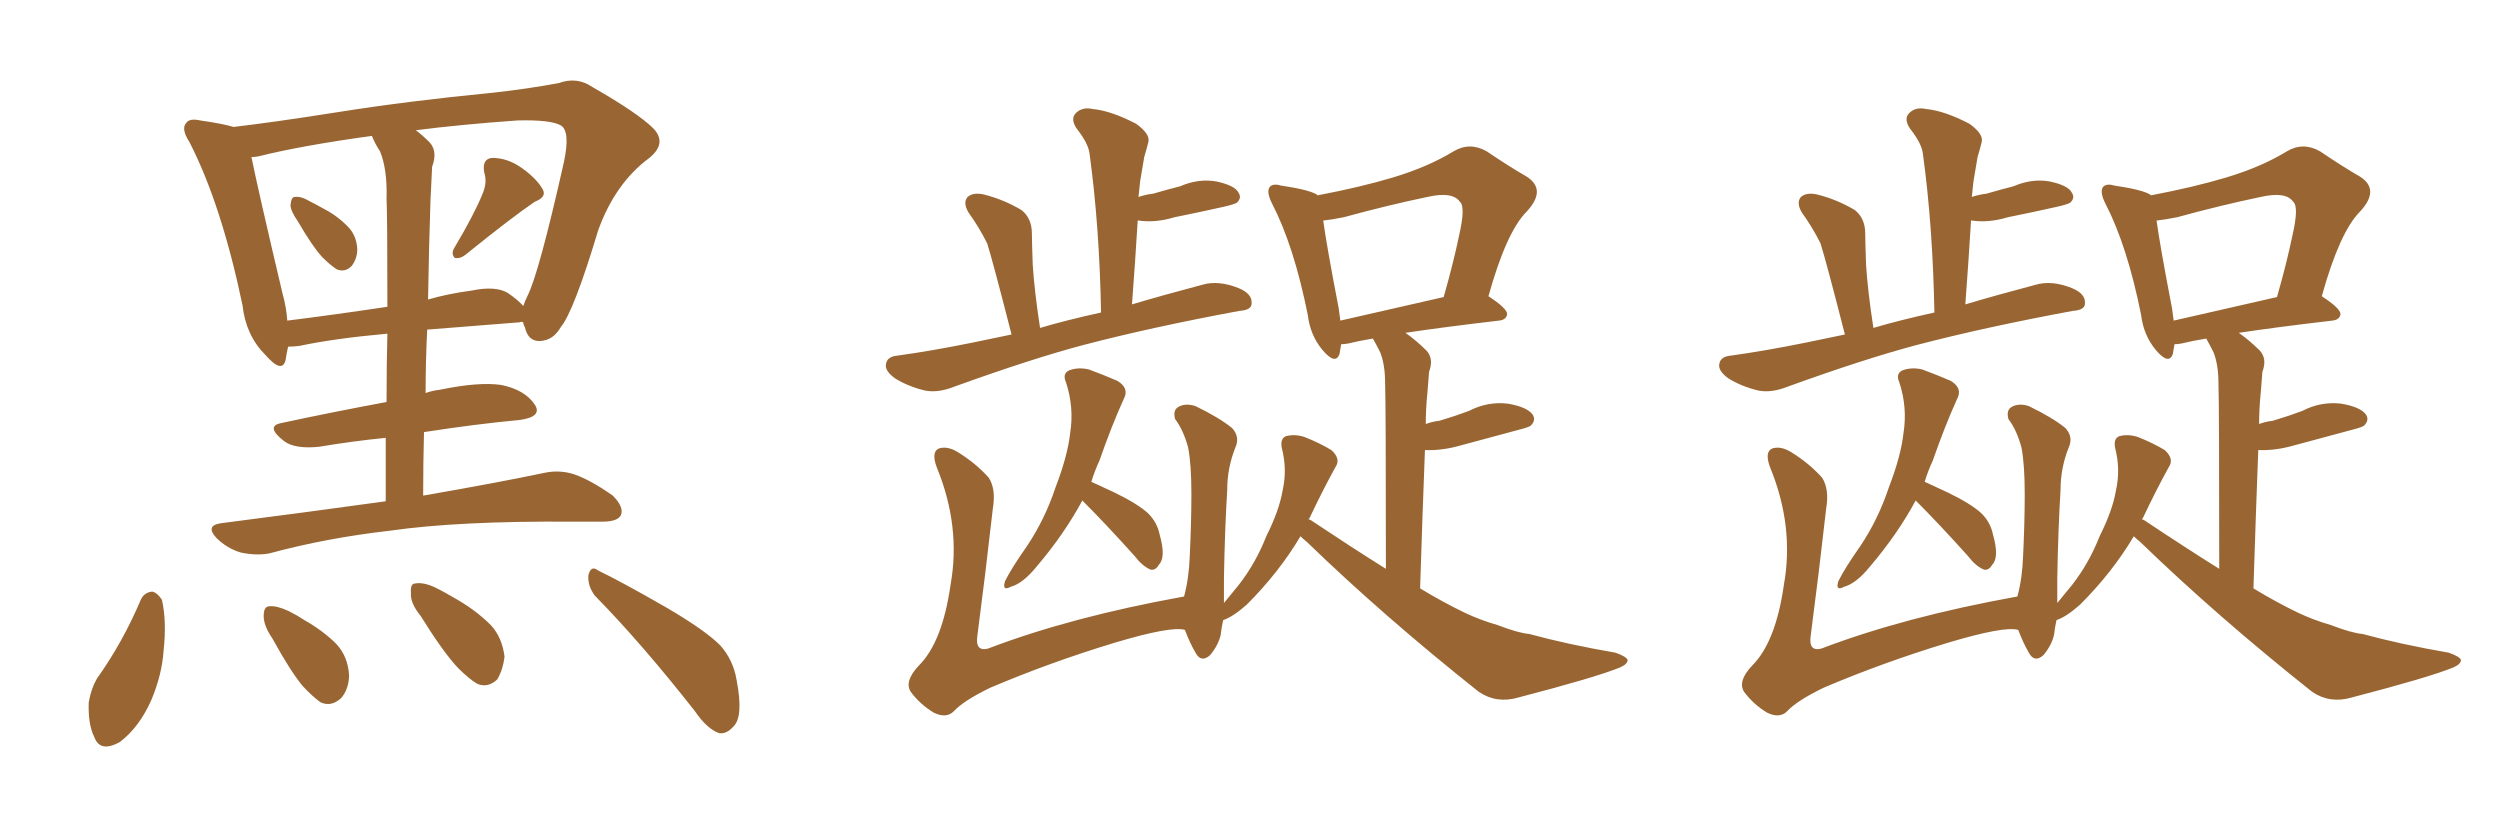 <svg xmlns="http://www.w3.org/2000/svg" xmlns:xlink="http://www.w3.org/1999/xlink" width="450" height="150"><path fill="#996633" padding="10" d="M53.61 39.84L53.61 39.84Q52.29 37.94 52.29 36.91L52.29 36.91Q52.44 35.45 53.03 35.45L53.03 35.45Q54.20 35.30 55.66 36.18L55.66 36.18Q56.84 36.77 57.86 37.35L57.86 37.35Q60.50 38.67 62.40 40.58L62.40 40.58Q64.16 42.19 64.31 44.82L64.31 44.82Q64.31 46.58 63.28 47.90L63.28 47.90Q62.11 49.07 60.64 48.49L60.64 48.49Q59.47 47.75 58.01 46.29L58.01 46.29Q56.25 44.38 53.61 39.84ZM86.87 34.86L86.87 34.86Q87.74 32.81 87.16 31.05L87.16 31.05Q86.72 28.56 88.62 28.42L88.62 28.42Q91.41 28.42 94.04 30.32L94.04 30.32Q96.68 32.23 97.71 34.13L97.71 34.13Q98.44 35.45 96.24 36.33L96.24 36.33Q92.14 39.11 83.79 45.85L83.79 45.85Q82.91 46.58 81.88 46.44L81.88 46.44Q81.15 45.70 81.74 44.68L81.74 44.68Q85.40 38.53 86.87 34.86ZM69.43 90.23L69.43 90.23Q69.43 84.08 69.43 78.81L69.43 78.81Q63.57 79.39 57.42 80.42L57.42 80.42Q53.03 80.86 51.12 79.39L51.12 79.39Q47.75 76.76 50.54 76.17L50.54 76.17Q59.33 74.27 69.58 72.36L69.58 72.36Q69.58 65.48 69.73 60.06L69.73 60.06Q60.06 60.94 53.91 62.26L53.91 62.26Q52.73 62.40 51.86 62.40L51.86 62.40Q51.56 63.72 51.42 64.75L51.42 64.75Q50.83 67.38 47.75 63.87L47.75 63.87Q44.24 60.35 43.65 54.93L43.65 54.93Q39.84 36.77 34.13 25.63L34.13 25.63Q32.52 23.14 33.54 22.12L33.54 22.12Q34.13 21.24 36.04 21.68L36.04 21.68Q40.14 22.27 42.04 22.85L42.04 22.85Q49.51 21.97 60.64 20.21L60.64 20.21Q73.54 18.16 88.62 16.70L88.62 16.70Q95.21 15.97 100.63 14.94L100.63 14.94Q103.86 13.77 106.64 15.67L106.64 15.67Q114.84 20.36 117.63 23.14L117.63 23.14Q120.12 25.78 116.89 28.42L116.89 28.42Q110.74 32.96 107.67 41.46L107.67 41.46Q103.27 56.10 100.93 58.89L100.93 58.89Q99.61 61.23 97.27 61.38L97.27 61.38Q95.07 61.52 94.48 58.89L94.48 58.89Q94.19 58.45 94.19 58.01L94.19 58.01Q93.75 57.86 93.60 58.01L93.60 58.01Q84.08 58.74 76.90 59.33L76.90 59.33Q76.61 64.89 76.61 70.75L76.61 70.75Q77.78 70.31 79.10 70.17L79.10 70.17Q86.13 68.70 90.23 69.29L90.23 69.29Q94.48 70.17 96.24 72.80L96.24 72.80Q97.71 75 93.60 75.59L93.60 75.59Q85.69 76.32 76.32 77.78L76.32 77.78Q76.17 83.35 76.17 89.21L76.17 89.21Q89.65 86.87 98.00 85.11L98.00 85.11Q100.78 84.52 103.42 85.40L103.42 85.40Q106.35 86.43 110.30 89.21L110.30 89.21Q112.35 91.26 111.77 92.72L111.77 92.72Q111.18 93.90 108.40 93.90L108.40 93.90Q105.91 93.90 103.13 93.90L103.13 93.90Q82.62 93.75 70.31 95.51L70.31 95.51Q58.74 96.83 48.49 99.61L48.49 99.61Q46.14 100.05 43.36 99.46L43.36 99.46Q40.87 98.73 38.96 96.83L38.96 96.83Q36.91 94.63 39.70 94.19L39.70 94.19Q55.66 92.14 69.43 90.23ZM68.41 27.25L68.41 27.25Q67.53 25.93 66.94 24.46L66.94 24.46Q54.20 26.22 46.58 28.13L46.58 28.13Q45.85 28.27 45.26 28.27L45.26 28.27Q46.44 34.13 50.83 52.73L50.83 52.73Q51.56 55.37 51.71 57.71L51.71 57.71Q59.91 56.69 69.73 55.22L69.73 55.22Q69.73 38.96 69.58 35.74L69.58 35.74Q69.73 30.47 68.41 27.25ZM77.49 36.04L77.49 36.04Q77.20 44.53 77.05 53.91L77.05 53.91Q80.57 52.88 84.96 52.29L84.96 52.29Q89.21 51.42 91.41 52.73L91.41 52.73Q93.31 54.05 94.19 55.08L94.19 55.08Q94.48 54.20 94.92 53.32L94.92 53.32Q96.97 49.37 101.51 29.15L101.51 29.15Q102.69 23.58 100.93 22.56L100.93 22.56Q99.02 21.53 93.16 21.68L93.16 21.68Q82.91 22.41 74.85 23.44L74.85 23.44Q76.03 24.32 77.34 25.63L77.34 25.63Q78.81 27.25 77.78 30.03L77.78 30.03Q77.64 32.52 77.49 36.04ZM25.34 107.96L25.34 107.96Q25.93 106.64 27.39 106.49L27.39 106.49Q28.27 106.64 29.15 107.96L29.15 107.96Q30.03 111.91 29.44 117.19L29.44 117.19Q29.15 121.44 27.25 125.98L27.25 125.98Q25.05 130.96 21.53 133.59L21.53 133.59Q18.02 135.50 16.99 132.71L16.99 132.71Q15.82 130.37 15.97 126.42L15.97 126.42Q16.41 123.93 17.43 122.17L17.43 122.17Q22.12 115.58 25.34 107.96ZM49.07 114.99L49.07 114.99Q47.46 112.65 47.46 110.89L47.46 110.89Q47.46 109.13 48.49 109.13L48.49 109.13Q49.80 108.98 52.00 110.01L52.00 110.01Q53.47 110.74 54.79 111.62L54.79 111.62Q58.15 113.53 60.50 115.87L60.50 115.87Q62.70 118.21 62.84 121.73L62.84 121.73Q62.70 124.22 61.38 125.68L61.38 125.68Q59.62 127.29 57.71 126.42L57.71 126.42Q56.25 125.39 54.49 123.49L54.49 123.49Q52.29 120.85 49.07 114.99ZM75.73 110.89L75.73 110.89Q73.83 108.54 73.97 106.79L73.97 106.79Q73.83 105.03 74.71 105.03L74.71 105.03Q76.17 104.74 78.37 105.76L78.37 105.76Q80.13 106.64 81.59 107.52L81.59 107.52Q85.55 109.72 88.33 112.50L88.33 112.50Q90.38 114.70 90.82 118.21L90.82 118.21Q90.53 120.56 89.50 122.31L89.50 122.31Q87.74 123.93 85.84 123.05L85.84 123.05Q84.38 122.17 82.47 120.26L82.47 120.26Q79.83 117.48 75.73 110.89ZM107.08 107.23L107.08 107.23L107.08 107.23Q105.76 105.47 105.91 103.56L105.91 103.56Q106.35 101.66 107.67 102.69L107.67 102.69Q111.91 104.74 119.82 109.28L119.82 109.28Q126.86 113.38 129.64 116.16L129.64 116.16Q131.98 118.80 132.57 122.31L132.57 122.31Q133.89 129.05 131.98 130.81L131.98 130.81Q130.81 132.13 129.49 131.98L129.49 131.98Q127.29 131.25 125.10 128.03L125.10 128.03Q115.43 115.72 107.08 107.23ZM182.08 60.21L182.08 60.21Q178.71 47.02 177.69 43.80L177.69 43.80Q176.22 40.87 174.32 38.23L174.32 38.23Q173.29 36.47 174.17 35.45L174.17 35.45Q175.20 34.57 177.10 35.01L177.10 35.01Q180.62 35.89 183.84 37.79L183.84 37.79Q185.74 39.26 185.74 42.04L185.74 42.04Q185.74 43.21 185.89 47.61L185.89 47.61Q186.18 52.29 187.21 59.03L187.21 59.03Q191.60 57.71 198.19 56.25L198.19 56.25Q197.90 40.72 196.14 27.83L196.14 27.83Q196.00 25.93 193.80 23.14L193.80 23.14Q192.63 21.39 193.65 20.36L193.65 20.36Q194.82 19.19 196.73 19.63L196.73 19.63Q199.95 19.92 204.49 22.27L204.49 22.27Q207.13 24.17 206.69 25.63L206.69 25.63Q206.40 26.81 205.96 28.27L205.96 28.27Q205.66 30.03 205.22 32.67L205.22 32.67Q205.08 33.98 204.93 35.45L204.93 35.45Q206.25 35.01 207.57 34.86L207.57 34.86Q210.06 34.13 212.40 33.54L212.40 33.54Q215.77 32.08 218.99 32.67L218.99 32.67Q222.36 33.40 222.95 34.72L222.95 34.72Q223.54 35.60 222.66 36.47L222.66 36.47Q222.22 36.77 220.31 37.21L220.31 37.21Q215.77 38.23 211.38 39.11L211.38 39.11Q208.01 40.14 204.93 39.70L204.93 39.70Q204.93 39.70 204.79 39.70L204.79 39.70Q204.35 46.88 203.76 54.79L203.76 54.79Q209.18 53.17 216.36 51.27L216.36 51.27Q219.29 50.39 222.95 51.86L222.95 51.86Q225.44 52.88 225.29 54.64L225.29 54.64Q225.29 55.81 223.10 55.96L223.10 55.96Q207.28 58.89 194.97 62.11L194.97 62.11Q185.60 64.60 171.83 69.58L171.83 69.58Q168.90 70.75 166.55 70.31L166.55 70.31Q163.48 69.58 161.13 68.12L161.13 68.12Q159.08 66.65 159.52 65.33L159.52 65.33Q159.81 64.16 161.57 64.01L161.57 64.01Q167.87 63.13 175.05 61.67L175.05 61.67Q177.10 61.23 182.08 60.21ZM194.82 90.09L194.82 90.09Q191.60 96.09 186.62 101.95L186.62 101.95Q184.13 105.03 181.93 105.62L181.93 105.62Q180.32 106.49 180.91 104.59L180.91 104.59Q182.08 102.25 184.86 98.29L184.86 98.29Q188.09 93.46 189.99 87.74L189.99 87.74Q192.19 82.03 192.63 77.93L192.63 77.93Q193.36 73.39 191.89 68.85L191.89 68.85Q191.16 67.24 192.48 66.65L192.48 66.65Q194.09 66.06 196.00 66.50L196.00 66.50Q198.78 67.53 201.12 68.55L201.12 68.55Q203.32 69.87 202.29 71.78L202.29 71.78Q200.10 76.61 197.90 82.91L197.90 82.91Q197.02 84.81 196.44 86.72L196.44 86.72Q198.34 87.60 200.54 88.62L200.54 88.62Q204.79 90.67 206.69 92.43L206.69 92.43Q208.30 94.04 208.74 96.24L208.74 96.24Q209.91 100.34 208.59 101.66L208.59 101.66Q208.01 102.69 207.13 102.54L207.13 102.54Q205.66 101.95 204.20 100.05L204.20 100.05Q198.93 94.19 194.82 90.09ZM213.28 113.38L213.28 113.38Q210.79 112.65 200.54 115.72L200.54 115.72Q188.96 119.24 178.27 123.78L178.27 123.78Q173.44 126.12 171.68 128.03L171.68 128.03Q170.36 129.35 168.16 128.32L168.16 128.32Q165.67 126.86 163.92 124.51L163.92 124.51Q162.74 122.61 165.38 119.82L165.38 119.82Q169.63 115.58 171.09 105.32L171.09 105.32Q173.00 94.78 168.60 84.08L168.60 84.08Q167.58 81.30 169.04 80.71L169.04 80.71Q170.51 80.27 172.27 81.30L172.27 81.30Q175.63 83.35 177.98 85.99L177.98 85.99Q179.30 88.04 178.71 91.55L178.71 91.55Q177.39 103.27 175.93 114.40L175.93 114.40Q175.49 117.33 177.83 116.75L177.83 116.75Q192.77 111.04 213.13 107.37L213.13 107.37Q214.01 104.15 214.16 100.05L214.16 100.05Q214.45 93.90 214.45 88.92L214.45 88.92Q214.45 83.64 213.87 80.57L213.87 80.57Q212.99 77.34 211.52 75.44L211.52 75.44Q211.08 73.83 212.11 73.24L212.11 73.24Q213.43 72.51 215.19 73.10L215.19 73.10Q219.43 75.15 221.78 77.05L221.78 77.05Q223.24 78.66 222.36 80.57L222.36 80.57Q220.90 84.23 220.90 88.18L220.90 88.18Q220.46 95.36 220.31 104.15L220.31 104.15Q220.31 106.35 220.31 108.54L220.31 108.54Q221.48 107.08 222.95 105.32L222.95 105.32Q226.03 101.37 227.93 96.53L227.93 96.53Q230.27 91.85 230.86 88.33L230.86 88.33Q231.74 84.52 230.71 80.57L230.71 80.57Q230.42 78.96 231.45 78.52L231.45 78.52Q233.06 78.08 234.81 78.66L234.81 78.66Q237.45 79.69 239.65 81.01L239.65 81.01Q241.41 82.62 240.38 84.08L240.38 84.08Q238.04 88.33 235.69 93.31L235.69 93.31Q235.55 93.31 235.55 93.46L235.55 93.46Q235.99 93.60 236.13 93.75L236.13 93.75Q243.16 98.44 249.46 102.39L249.46 102.39Q249.46 72.66 249.32 68.99L249.32 68.99Q249.32 65.63 248.44 63.43L248.44 63.43Q247.71 61.96 247.12 60.94L247.12 60.94Q244.48 61.38 242.72 61.82L242.72 61.82Q241.99 61.96 241.41 61.96L241.41 61.96Q241.26 62.84 241.11 63.72L241.11 63.72Q240.38 65.77 238.04 62.99L238.04 62.99Q235.84 60.35 235.40 56.69L235.40 56.69Q232.91 44.24 228.96 36.62L228.96 36.62Q227.93 34.57 228.52 33.69L228.52 33.69Q229.10 32.96 230.57 33.40L230.57 33.40Q235.55 34.13 237.01 35.01L237.01 35.01Q237.01 35.01 237.16 35.16L237.16 35.16Q244.92 33.69 250.78 31.93L250.78 31.93Q257.08 30.03 261.62 27.25L261.62 27.25Q264.55 25.49 267.63 27.25L267.63 27.25Q271.73 30.03 274.80 31.79L274.80 31.79Q278.47 34.13 274.80 38.09L274.80 38.09Q271.14 41.75 267.92 53.32L267.92 53.32Q271.29 55.52 271.29 56.54L271.29 56.54Q271.14 57.57 269.82 57.71L269.82 57.71Q259.72 58.89 252.98 59.91L252.98 59.91Q254.88 61.23 256.79 63.13L256.79 63.13Q258.11 64.60 257.23 66.94L257.23 66.94Q257.08 68.55 256.93 70.75L256.93 70.75Q256.64 73.54 256.64 76.32L256.64 76.32Q257.81 75.88 259.13 75.73L259.13 75.73Q262.06 74.85 264.40 73.97L264.40 73.97Q267.77 72.22 271.44 72.66L271.44 72.66Q274.80 73.24 275.83 74.56L275.83 74.56Q276.56 75.59 275.54 76.61L275.54 76.61Q275.24 76.90 272.90 77.49L272.90 77.49Q267.92 78.81 263.09 80.13L263.09 80.13Q259.57 81.15 256.49 81.01L256.49 81.01Q256.05 92.29 255.62 105.91L255.62 105.91Q259.72 108.40 263.67 110.30L263.67 110.30Q266.46 111.62 269.53 112.50L269.53 112.50Q273.34 113.96 275.24 114.11L275.24 114.11Q282.28 116.02 290.77 117.48L290.77 117.48Q292.82 118.21 292.97 118.80L292.97 118.80Q292.97 119.53 291.65 120.12L291.65 120.12Q287.40 121.88 273.34 125.54L273.34 125.54Q269.38 126.71 266.16 124.51L266.16 124.51Q249.02 110.89 235.25 97.56L235.25 97.56Q234.52 96.97 234.08 96.53L234.08 96.53Q230.27 102.98 224.41 108.84L224.41 108.84Q221.92 111.04 220.17 111.62L220.17 111.62Q219.87 112.94 219.73 114.26L219.73 114.26Q219.29 116.16 217.82 117.92L217.82 117.92Q216.21 119.38 215.19 117.48L215.19 117.48Q214.16 115.72 213.28 113.38ZM241.26 57.71L241.26 57.71L241.26 57.71Q249.61 55.81 259.86 53.47L259.86 53.47Q261.62 47.31 262.65 42.33L262.65 42.33Q263.82 37.21 262.79 36.33L262.79 36.33Q261.47 34.42 256.93 35.45L256.93 35.45Q249.90 36.91 241.85 39.11L241.85 39.11Q239.65 39.55 238.18 39.70L238.18 39.70Q238.77 44.09 240.97 55.52L240.97 55.52Q241.11 56.69 241.26 57.71ZM332.08 60.21L332.08 60.21Q328.71 47.02 327.69 43.80L327.69 43.80Q326.22 40.87 324.32 38.23L324.32 38.23Q323.29 36.47 324.17 35.45L324.17 35.45Q325.20 34.57 327.10 35.01L327.10 35.01Q330.62 35.89 333.84 37.79L333.84 37.79Q335.74 39.26 335.74 42.04L335.74 42.04Q335.74 43.21 335.89 47.61L335.89 47.61Q336.18 52.29 337.21 59.03L337.21 59.03Q341.60 57.71 348.19 56.25L348.19 56.25Q347.90 40.72 346.14 27.83L346.14 27.83Q346.00 25.93 343.80 23.14L343.80 23.14Q342.63 21.39 343.65 20.36L343.65 20.36Q344.82 19.19 346.73 19.63L346.73 19.63Q349.95 19.92 354.49 22.27L354.49 22.27Q357.13 24.17 356.69 25.63L356.69 25.63Q356.40 26.81 355.96 28.27L355.96 28.27Q355.66 30.03 355.22 32.67L355.22 32.67Q355.08 33.98 354.93 35.45L354.93 35.45Q356.25 35.01 357.57 34.86L357.57 34.86Q360.06 34.13 362.40 33.54L362.40 33.54Q365.77 32.08 368.99 32.67L368.99 32.67Q372.36 33.40 372.95 34.72L372.95 34.72Q373.54 35.60 372.66 36.47L372.66 36.47Q372.22 36.77 370.31 37.21L370.31 37.21Q365.77 38.23 361.38 39.11L361.38 39.11Q358.01 40.14 354.93 39.70L354.93 39.70Q354.93 39.70 354.79 39.70L354.79 39.70Q354.35 46.88 353.76 54.79L353.76 54.79Q359.18 53.17 366.36 51.27L366.36 51.27Q369.29 50.39 372.95 51.86L372.95 51.86Q375.44 52.88 375.29 54.64L375.29 54.64Q375.29 55.81 373.10 55.96L373.10 55.96Q357.28 58.89 344.97 62.11L344.97 62.11Q335.60 64.60 321.83 69.58L321.83 69.58Q318.90 70.75 316.55 70.31L316.55 70.31Q313.48 69.58 311.13 68.12L311.13 68.12Q309.08 66.65 309.52 65.33L309.52 65.33Q309.81 64.16 311.57 64.01L311.57 64.01Q317.87 63.13 325.05 61.67L325.05 61.67Q327.10 61.23 332.08 60.21ZM344.82 90.09L344.82 90.09Q341.60 96.09 336.62 101.95L336.62 101.95Q334.13 105.03 331.93 105.62L331.93 105.62Q330.32 106.49 330.91 104.59L330.91 104.59Q332.08 102.25 334.86 98.29L334.86 98.29Q338.09 93.46 339.99 87.74L339.99 87.74Q342.19 82.03 342.63 77.93L342.63 77.93Q343.36 73.39 341.89 68.85L341.89 68.85Q341.16 67.24 342.48 66.65L342.48 66.65Q344.09 66.06 346.00 66.50L346.00 66.50Q348.78 67.53 351.12 68.55L351.12 68.55Q353.32 69.87 352.29 71.78L352.29 71.78Q350.10 76.61 347.90 82.91L347.90 82.91Q347.02 84.81 346.44 86.72L346.44 86.72Q348.34 87.60 350.54 88.62L350.54 88.62Q354.79 90.67 356.69 92.43L356.69 92.43Q358.30 94.04 358.74 96.24L358.74 96.24Q359.91 100.34 358.59 101.66L358.59 101.66Q358.01 102.69 357.13 102.54L357.13 102.54Q355.66 101.95 354.20 100.05L354.20 100.05Q348.93 94.19 344.82 90.09ZM363.28 113.38L363.28 113.38Q360.79 112.65 350.54 115.72L350.54 115.72Q338.96 119.24 328.27 123.78L328.27 123.78Q323.44 126.12 321.68 128.03L321.68 128.03Q320.36 129.35 318.16 128.32L318.16 128.32Q315.67 126.86 313.92 124.51L313.92 124.51Q312.74 122.61 315.38 119.82L315.38 119.82Q319.63 115.58 321.09 105.32L321.09 105.32Q323.00 94.78 318.60 84.08L318.60 84.08Q317.58 81.30 319.04 80.71L319.04 80.71Q320.51 80.27 322.27 81.30L322.27 81.30Q325.63 83.35 327.98 85.99L327.98 85.99Q329.30 88.04 328.71 91.55L328.71 91.55Q327.39 103.27 325.93 114.40L325.93 114.40Q325.49 117.33 327.83 116.75L327.83 116.75Q342.77 111.04 363.13 107.37L363.13 107.37Q364.01 104.15 364.16 100.05L364.16 100.05Q364.45 93.90 364.45 88.92L364.45 88.92Q364.45 83.64 363.87 80.57L363.87 80.57Q362.99 77.34 361.52 75.44L361.52 75.44Q361.08 73.83 362.11 73.24L362.11 73.24Q363.43 72.51 365.19 73.10L365.19 73.10Q369.43 75.15 371.78 77.05L371.78 77.05Q373.24 78.66 372.36 80.57L372.36 80.57Q370.90 84.23 370.90 88.18L370.90 88.18Q370.46 95.36 370.31 104.15L370.31 104.15Q370.31 106.35 370.31 108.54L370.31 108.54Q371.48 107.08 372.95 105.32L372.95 105.32Q376.03 101.37 377.93 96.53L377.93 96.53Q380.27 91.85 380.86 88.33L380.86 88.33Q381.74 84.52 380.71 80.57L380.71 80.57Q380.42 78.96 381.45 78.52L381.45 78.52Q383.06 78.08 384.81 78.66L384.81 78.66Q387.45 79.69 389.65 81.01L389.65 81.01Q391.41 82.62 390.38 84.08L390.38 84.08Q388.04 88.33 385.69 93.31L385.69 93.31Q385.55 93.31 385.55 93.46L385.55 93.46Q385.99 93.60 386.13 93.75L386.13 93.75Q393.16 98.44 399.46 102.39L399.46 102.39Q399.46 72.66 399.32 68.99L399.32 68.99Q399.32 65.63 398.44 63.43L398.44 63.43Q397.71 61.96 397.12 60.94L397.12 60.94Q394.48 61.38 392.72 61.82L392.72 61.82Q391.99 61.96 391.41 61.96L391.41 61.96Q391.26 62.84 391.11 63.72L391.11 63.72Q390.38 65.77 388.04 62.99L388.04 62.99Q385.84 60.35 385.40 56.69L385.40 56.69Q382.91 44.24 378.96 36.62L378.96 36.62Q377.93 34.57 378.52 33.69L378.52 33.69Q379.10 32.96 380.57 33.40L380.57 33.40Q385.55 34.13 387.01 35.01L387.01 35.01Q387.01 35.01 387.16 35.16L387.16 35.16Q394.92 33.69 400.78 31.93L400.78 31.93Q407.08 30.03 411.62 27.25L411.62 27.25Q414.55 25.49 417.63 27.25L417.63 27.25Q421.73 30.03 424.80 31.79L424.80 31.79Q428.47 34.13 424.80 38.09L424.80 38.09Q421.14 41.75 417.92 53.32L417.92 53.32Q421.29 55.52 421.29 56.54L421.29 56.54Q421.14 57.57 419.82 57.71L419.82 57.71Q409.72 58.89 402.98 59.91L402.98 59.91Q404.88 61.23 406.79 63.13L406.79 63.13Q408.11 64.60 407.23 66.94L407.23 66.94Q407.08 68.55 406.93 70.75L406.93 70.75Q406.64 73.54 406.64 76.32L406.64 76.32Q407.81 75.88 409.13 75.73L409.13 75.73Q412.06 74.85 414.40 73.97L414.40 73.97Q417.77 72.22 421.44 72.66L421.44 72.66Q424.80 73.24 425.83 74.56L425.83 74.56Q426.56 75.59 425.54 76.61L425.54 76.61Q425.24 76.90 422.90 77.49L422.90 77.49Q417.92 78.81 413.09 80.13L413.09 80.13Q409.57 81.15 406.49 81.01L406.49 81.01Q406.05 92.29 405.62 105.91L405.62 105.91Q409.72 108.40 413.67 110.30L413.67 110.30Q416.46 111.62 419.53 112.50L419.53 112.50Q423.34 113.96 425.24 114.11L425.24 114.11Q432.28 116.02 440.77 117.48L440.77 117.48Q442.82 118.21 442.97 118.80L442.97 118.80Q442.97 119.53 441.65 120.12L441.65 120.12Q437.40 121.88 423.34 125.54L423.34 125.54Q419.38 126.71 416.16 124.51L416.16 124.51Q399.02 110.89 385.25 97.56L385.25 97.56Q384.52 96.97 384.08 96.53L384.08 96.53Q380.27 102.98 374.41 108.84L374.41 108.84Q371.92 111.04 370.17 111.62L370.17 111.62Q369.87 112.94 369.73 114.26L369.73 114.26Q369.29 116.16 367.82 117.92L367.82 117.92Q366.21 119.38 365.19 117.48L365.19 117.48Q364.16 115.72 363.28 113.38ZM391.26 57.71L391.26 57.71L391.26 57.71Q399.61 55.81 409.86 53.47L409.86 53.47Q411.62 47.31 412.65 42.33L412.65 42.33Q413.82 37.21 412.79 36.33L412.79 36.33Q411.47 34.42 406.93 35.45L406.93 35.45Q399.90 36.91 391.85 39.11L391.85 39.11Q389.65 39.55 388.18 39.70L388.18 39.70Q388.77 44.09 390.97 55.52L390.97 55.52Q391.11 56.69 391.26 57.71Z"/></svg>